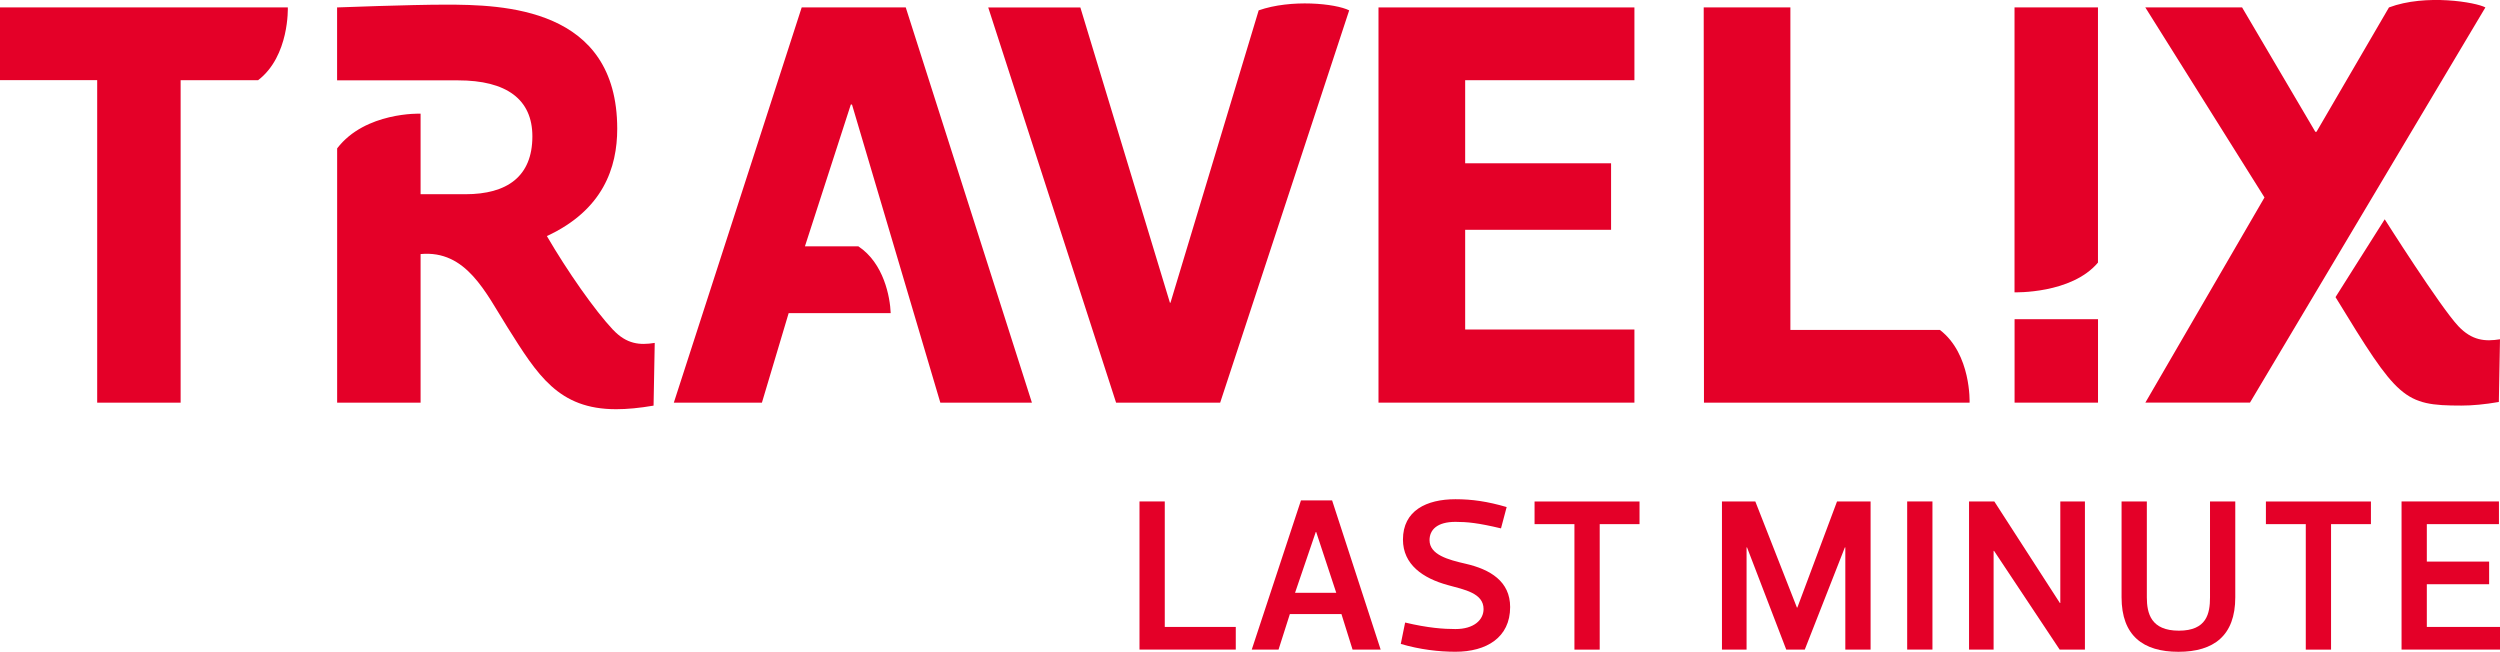<?xml version="1.0" encoding="UTF-8"?>
<svg id="TRAVEL_X_Last_Minute_Logo" data-name="TRAVEL!X Last Minute Logo" xmlns="http://www.w3.org/2000/svg" viewBox="0 0 494.67 128.96">
  <defs>
    <style>
      .cls-1, .cls-2 {
        fill: #e40028;
      }

      .cls-2 {
        fill-rule: evenodd;
      }
    </style>
  </defs>
  <g id="Last_Minute" data-name="Last Minute">
    <path class="cls-1" d="M230.47,99.22v24.83h14.05v4.48h-19.05v-29.31h5Z"/>
    <path class="cls-1" d="M265.44,121.51h-10.22l-2.24,7.03h-5.3l9.74-29.53h6.16l9.61,29.53h-5.56l-2.2-7.03ZM260.35,105.26l-4.1,12.03h8.15l-3.97-12.03h-.09Z"/>
    <path class="cls-1" d="M277.17,127.41l.86-4.23c4.53,1.08,7.63,1.29,9.96,1.29,3.66,0,5.56-1.81,5.56-3.96,0-3.15-3.79-3.84-7.07-4.74-4.91-1.34-8.88-4.05-8.88-9.01,0-5.73,4.66-7.98,10.39-7.98,3.28,0,6.29.43,10.13,1.55l-1.12,4.22c-4.53-1.08-6.68-1.29-9.01-1.29-3.66,0-5.13,1.6-5.13,3.62,0,2.89,3.71,3.88,7.11,4.66,4.91,1.12,8.84,3.49,8.84,8.58,0,6.03-4.7,8.84-10.82,8.84-3.28,0-7.03-.43-10.82-1.55Z"/>
    <path class="cls-1" d="M316.53,103.71v24.83h-5v-24.83h-7.89v-4.48h20.77v4.48h-7.89Z"/>
    <path class="cls-1" d="M355.55,120.21h.09l7.85-20.99h6.64v29.31h-5v-20.22h-.09l-7.93,20.22h-3.67l-7.76-20.22h-.09v20.22h-4.87v-29.31h6.6l8.23,20.99Z"/>
    <path class="cls-1" d="M377.37,128.53v-29.31h5v29.31h-5Z"/>
    <path class="cls-1" d="M389.61,128.53v-29.31h5l12.97,20.09h.09v-20.09h4.87v29.31h-5l-12.98-19.53h-.09v19.53h-4.87Z"/>
    <path class="cls-1" d="M437.29,118.19v-18.97h5v18.97c0,7.59-4.27,10.78-11.25,10.78s-11.25-3.19-11.25-10.78v-18.97h5v18.97c0,3.19.82,6.6,6.34,6.6s6.16-3.41,6.16-6.6Z"/>
    <path class="cls-1" d="M461.24,103.71v24.83h-5v-24.83h-7.89v-4.48h20.78v4.48h-7.89Z"/>
    <path class="cls-1" d="M494.46,103.71h-14.27v7.41h12.33v4.48h-12.33v8.45h14.48v4.48h-19.48v-29.31h19.27v4.48Z"/>
  </g>
  <g id="TRAVEL_X" data-name="TRAVEL!X">
    <path class="cls-1" d="M56.94,1.47H0v14.39h19.23v63.81h16.51V15.87h15.33c6.23-4.77,5.88-14.39,5.88-14.39Z"/>
    <path class="cls-2" d="M121.29,65.25c-3.62-3.86-8.99-11.52-13.08-18.54,11.13-5.16,13.92-13.56,13.92-21.24C122.12,1.4,99.5.92,88.08.92c-6.94,0-21.38.55-21.38.55v14.43h23.91c9.64,0,14.73,3.77,14.73,11.08,0,7.96-5.02,11.45-13.24,11.45h-8.88v-15.94s-10.94-.41-16.51,6.87v50.31h16.51v-29.4c9.05-.84,12.87,7.63,17.18,14.47,5.95,9.45,10.07,16.23,21.51,16.23,2.17,0,4.62-.23,7.41-.71l.23-12.41c-2.94.48-5.55.27-8.26-2.61Z"/>
    <path class="cls-1" d="M398.62,79.67v-16.51h16.51v16.51h-16.51Z"/>
    <path class="cls-1" d="M389.71,79.67h-52.55l-.05-78.2h17.15v63.81h29.58c6.23,4.77,5.88,14.39,5.88,14.39Z"/>
    <path class="cls-1" d="M415.12,1.47v50.49c-5.26,6.23-16.51,5.88-16.51,5.88V1.47h16.51Z"/>
    <polygon class="cls-1" points="272.76 79.67 323.4 79.67 323.4 65.2 289.91 65.2 289.91 45.47 318.78 45.47 318.78 32.31 289.91 32.31 289.91 15.87 323.4 15.87 323.4 1.47 272.76 1.47 272.76 79.67"/>
    <path class="cls-2" d="M462.13,58.8c12.32,20.19,13.46,21.45,24.9,21.45,2.17,0,4.62-.23,7.41-.71l.23-12.41c-2.94.48-5.55.27-8.26-2.61-3.62-3.86-14.55-21.13-14.55-21.13l-9.74,15.41Z"/>
    <path class="cls-1" d="M491.78,1.47c-1.82-1.01-11.78-2.74-19.08,0l-14.34,24.61h-.23l-14.49-24.61h-19.15l23.58,37.6-23.57,40.59h20.7L491.78,1.47Z"/>
    <path class="cls-1" d="M249.05,2.06l-17.45,57.84h-.11L213.77,1.48h-18.23l25.3,78.2h20.59L266.96,2.05c-2.7-1.36-11.47-2.25-17.91,0Z"/>
    <path class="cls-1" d="M179.22,1.47h-20.59l-25.3,78.2h17.43l5.29-17.71h20.19c-.12-3.15-1.34-9.87-6.4-13.22h-10.57l9.08-28.06h.23l17.48,58.99h18.12L179.22,1.47Z"/>
  </g>
</svg>